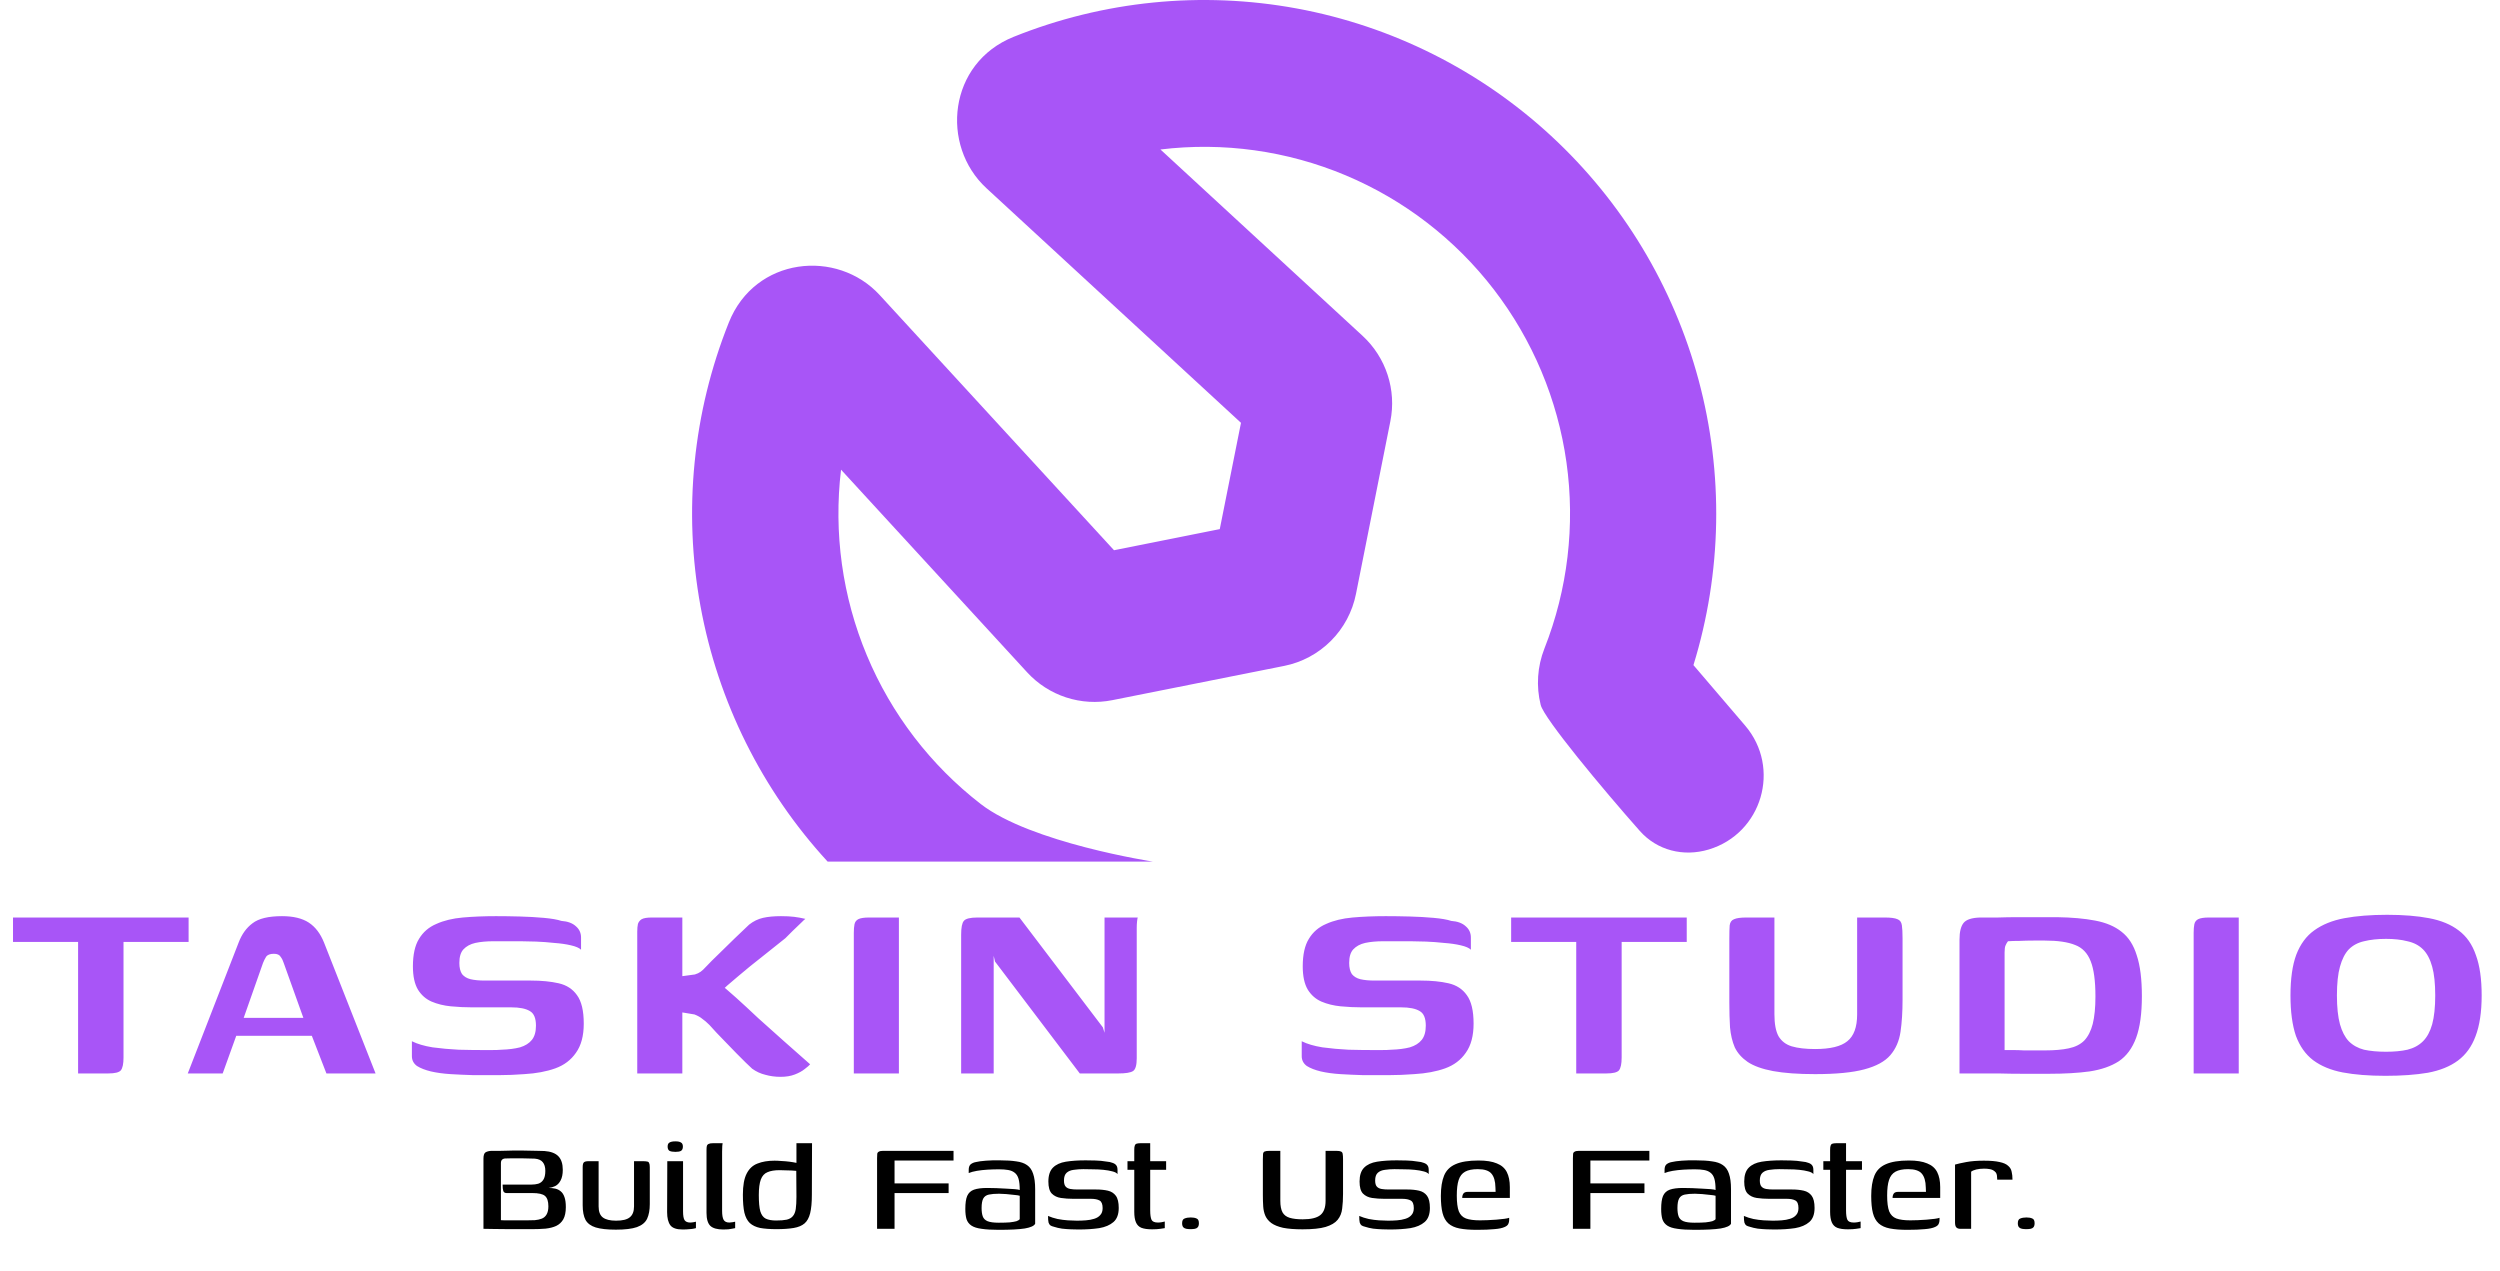 <svg width="177" height="90" viewBox="0 0 177 90" fill="none" xmlns="http://www.w3.org/2000/svg">
<path d="M91.806 0.599C85.071 -0.642 78.124 0.054 71.767 2.607C67.132 4.466 66.558 10.299 69.841 13.326L87.862 29.936L86.36 37.461L78.872 38.957L62.285 20.893C59.266 17.601 53.456 18.188 51.602 22.831C49.055 29.206 48.359 36.174 49.597 42.929C50.834 49.684 53.954 55.949 58.595 61H81.616C81.616 61 72.991 59.675 69.439 56.926C65.887 54.178 63.108 50.551 61.374 46.401C59.639 42.252 59.01 37.721 59.546 33.254L72.72 47.599C73.472 48.419 74.421 49.031 75.476 49.376C76.532 49.722 77.659 49.789 78.748 49.572L90.917 47.147C92.172 46.897 93.325 46.279 94.23 45.372C95.135 44.466 95.752 43.31 96.003 42.052L98.437 29.826C98.882 27.609 98.136 25.313 96.469 23.776L82.16 10.584H82.155C86.61 10.043 91.129 10.673 95.269 12.411C99.408 14.15 103.026 16.937 105.767 20.5C108.508 24.064 110.279 28.28 110.906 32.737C111.533 37.193 110.994 41.736 109.343 45.921C108.843 47.191 108.751 48.585 109.081 49.909C109.321 50.875 113.467 55.857 116.098 58.829C117.327 60.217 119.198 60.678 120.974 60.146C124.753 59.014 126.119 54.371 123.557 51.373L119.896 47.09C121.916 40.528 122.041 33.527 120.258 26.896C118.475 20.266 114.857 14.277 109.822 9.624C104.786 4.97 98.54 1.841 91.806 0.599Z" fill="#A855F7"/>
<path d="M0.921 64.96H13.353V66.688H8.745V74.872C8.745 75.32 8.681 75.624 8.553 75.784C8.425 75.928 8.129 76 7.665 76H5.529V66.688H0.921V64.96ZM13.294 76L16.894 66.736C17.118 66.144 17.446 65.688 17.878 65.368C18.31 65.032 19.006 64.864 19.966 64.864C20.766 64.864 21.398 65.016 21.862 65.32C22.326 65.624 22.686 66.096 22.942 66.736L26.59 76H23.11L22.078 73.336H16.726L15.766 76H13.294ZM17.254 72.064H21.478L20.086 68.176C20.038 68.016 19.966 67.872 19.87 67.744C19.79 67.6 19.63 67.528 19.39 67.528C19.118 67.528 18.934 67.6 18.838 67.744C18.758 67.872 18.686 68.016 18.622 68.176L17.254 72.064ZM29.162 73.72C29.546 73.912 30.034 74.056 30.626 74.152C31.218 74.232 31.834 74.288 32.474 74.32C33.114 74.336 33.682 74.344 34.178 74.344C34.354 74.344 34.57 74.344 34.826 74.344C35.098 74.344 35.322 74.336 35.498 74.32C36.01 74.304 36.45 74.248 36.818 74.152C37.186 74.04 37.466 73.864 37.658 73.624C37.85 73.384 37.946 73.048 37.946 72.616C37.946 72.088 37.802 71.744 37.514 71.584C37.226 71.408 36.786 71.32 36.194 71.32C36.002 71.32 35.778 71.32 35.522 71.32C35.282 71.32 34.994 71.32 34.658 71.32C34.322 71.32 33.906 71.32 33.41 71.32C32.914 71.32 32.418 71.296 31.922 71.248C31.426 71.2 30.97 71.088 30.554 70.912C30.154 70.736 29.834 70.456 29.594 70.072C29.354 69.672 29.234 69.12 29.234 68.416C29.234 67.584 29.378 66.936 29.666 66.472C29.954 65.992 30.362 65.64 30.89 65.416C31.418 65.176 32.042 65.024 32.762 64.96C33.482 64.896 34.266 64.864 35.114 64.864C35.626 64.864 36.186 64.872 36.794 64.888C37.402 64.904 37.97 64.936 38.498 64.984C39.042 65.032 39.458 65.104 39.746 65.2C40.194 65.232 40.538 65.36 40.778 65.584C41.018 65.792 41.138 66.056 41.138 66.376C41.138 66.424 41.138 66.512 41.138 66.64C41.138 66.768 41.138 66.896 41.138 67.024C41.138 67.152 41.138 67.224 41.138 67.24C41.01 67.112 40.77 67.008 40.418 66.928C40.082 66.848 39.69 66.792 39.242 66.76C38.81 66.712 38.378 66.68 37.946 66.664C37.514 66.648 37.146 66.64 36.842 66.64H34.946C34.45 66.64 34.018 66.68 33.65 66.76C33.298 66.84 33.018 66.992 32.81 67.216C32.618 67.424 32.522 67.744 32.522 68.176C32.522 68.512 32.586 68.776 32.714 68.968C32.858 69.144 33.058 69.264 33.314 69.328C33.586 69.392 33.922 69.424 34.322 69.424C35.17 69.424 35.866 69.424 36.41 69.424C36.97 69.424 37.362 69.424 37.586 69.424C38.338 69.424 38.994 69.488 39.554 69.616C40.114 69.744 40.546 70.024 40.85 70.456C41.17 70.888 41.33 71.56 41.33 72.472C41.33 73.336 41.146 74.024 40.778 74.536C40.426 75.048 39.938 75.416 39.314 75.64C38.69 75.864 37.962 76 37.13 76.048C36.506 76.096 35.906 76.12 35.33 76.12C34.754 76.12 34.146 76.12 33.506 76.12C32.962 76.104 32.426 76.08 31.898 76.048C31.386 76.016 30.922 75.952 30.506 75.856C30.106 75.76 29.778 75.632 29.522 75.472C29.282 75.296 29.162 75.064 29.162 74.776V73.72ZM55.269 76.24C54.885 76.24 54.525 76.192 54.189 76.096C53.853 76.016 53.541 75.872 53.253 75.664C53.157 75.568 53.005 75.424 52.797 75.232C52.605 75.04 52.389 74.824 52.149 74.584C51.909 74.328 51.661 74.072 51.405 73.816C51.165 73.56 50.941 73.328 50.733 73.12C50.525 72.896 50.357 72.712 50.229 72.568C50.037 72.376 49.869 72.232 49.725 72.136C49.597 72.024 49.413 71.92 49.173 71.824L48.309 71.68V76H45.117V65.968C45.117 65.744 45.133 65.56 45.165 65.416C45.213 65.272 45.301 65.16 45.429 65.08C45.573 65 45.813 64.96 46.149 64.96C46.517 64.96 46.877 64.96 47.229 64.96C47.597 64.96 47.957 64.96 48.309 64.96C48.309 65.2 48.309 65.504 48.309 65.872C48.309 66.24 48.309 66.632 48.309 67.048C48.309 67.464 48.309 67.856 48.309 68.224C48.309 68.592 48.309 68.888 48.309 69.112L49.197 68.992C49.357 68.944 49.493 68.88 49.605 68.8C49.717 68.72 49.845 68.6 49.989 68.44C50.245 68.168 50.549 67.864 50.901 67.528C51.253 67.176 51.621 66.816 52.005 66.448C52.389 66.08 52.733 65.752 53.037 65.464C53.341 65.224 53.669 65.064 54.021 64.984C54.373 64.904 54.797 64.864 55.293 64.864C55.661 64.864 55.973 64.88 56.229 64.912C56.485 64.944 56.749 64.992 57.021 65.056C56.989 65.072 56.885 65.168 56.709 65.344C56.533 65.52 56.333 65.712 56.109 65.92C55.901 66.128 55.733 66.296 55.605 66.424C55.077 66.84 54.525 67.28 53.949 67.744C53.373 68.192 52.813 68.648 52.269 69.112C51.725 69.56 51.237 69.992 50.805 70.408L50.853 69.568C51.205 69.84 51.621 70.192 52.101 70.624C52.581 71.056 53.109 71.544 53.685 72.088C54.277 72.616 54.885 73.16 55.509 73.72C56.133 74.28 56.749 74.824 57.357 75.352C57.293 75.432 57.165 75.544 56.973 75.688C56.797 75.832 56.565 75.96 56.277 76.072C55.989 76.184 55.653 76.24 55.269 76.24ZM60.45 76C60.45 74.336 60.45 72.68 60.45 71.032C60.45 69.368 60.45 67.704 60.45 66.04C60.45 65.8 60.466 65.6 60.498 65.44C60.53 65.28 60.618 65.16 60.762 65.08C60.922 65 61.178 64.96 61.53 64.96H63.642V76H60.45ZM68.049 76V66.184C68.049 65.672 68.113 65.344 68.241 65.2C68.369 65.04 68.689 64.96 69.201 64.96H72.177L78.081 72.736L78.201 73.12V64.96H80.553C80.537 64.992 80.521 65.08 80.505 65.224C80.489 65.368 80.481 65.528 80.481 65.704C80.481 65.88 80.481 66.032 80.481 66.16V74.92C80.481 75.416 80.393 75.72 80.217 75.832C80.041 75.944 79.697 76 79.185 76H76.449L70.449 68.08L70.353 67.672V76H68.049ZM92.162 73.72C92.546 73.912 93.034 74.056 93.626 74.152C94.218 74.232 94.834 74.288 95.474 74.32C96.114 74.336 96.682 74.344 97.178 74.344C97.354 74.344 97.57 74.344 97.826 74.344C98.098 74.344 98.322 74.336 98.498 74.32C99.01 74.304 99.45 74.248 99.818 74.152C100.186 74.04 100.466 73.864 100.658 73.624C100.85 73.384 100.946 73.048 100.946 72.616C100.946 72.088 100.802 71.744 100.514 71.584C100.226 71.408 99.786 71.32 99.194 71.32C99.002 71.32 98.778 71.32 98.522 71.32C98.282 71.32 97.994 71.32 97.658 71.32C97.322 71.32 96.906 71.32 96.41 71.32C95.914 71.32 95.418 71.296 94.922 71.248C94.426 71.2 93.97 71.088 93.554 70.912C93.154 70.736 92.834 70.456 92.594 70.072C92.354 69.672 92.234 69.12 92.234 68.416C92.234 67.584 92.378 66.936 92.666 66.472C92.954 65.992 93.362 65.64 93.89 65.416C94.418 65.176 95.042 65.024 95.762 64.96C96.482 64.896 97.266 64.864 98.114 64.864C98.626 64.864 99.186 64.872 99.794 64.888C100.402 64.904 100.97 64.936 101.498 64.984C102.042 65.032 102.458 65.104 102.746 65.2C103.194 65.232 103.538 65.36 103.778 65.584C104.018 65.792 104.138 66.056 104.138 66.376C104.138 66.424 104.138 66.512 104.138 66.64C104.138 66.768 104.138 66.896 104.138 67.024C104.138 67.152 104.138 67.224 104.138 67.24C104.01 67.112 103.77 67.008 103.418 66.928C103.082 66.848 102.69 66.792 102.242 66.76C101.81 66.712 101.378 66.68 100.946 66.664C100.514 66.648 100.146 66.64 99.842 66.64H97.946C97.45 66.64 97.018 66.68 96.65 66.76C96.298 66.84 96.018 66.992 95.81 67.216C95.618 67.424 95.522 67.744 95.522 68.176C95.522 68.512 95.586 68.776 95.714 68.968C95.858 69.144 96.058 69.264 96.314 69.328C96.586 69.392 96.922 69.424 97.322 69.424C98.17 69.424 98.866 69.424 99.41 69.424C99.97 69.424 100.362 69.424 100.586 69.424C101.338 69.424 101.994 69.488 102.554 69.616C103.114 69.744 103.546 70.024 103.85 70.456C104.17 70.888 104.33 71.56 104.33 72.472C104.33 73.336 104.146 74.024 103.778 74.536C103.426 75.048 102.938 75.416 102.314 75.64C101.69 75.864 100.962 76 100.13 76.048C99.506 76.096 98.906 76.12 98.33 76.12C97.754 76.12 97.146 76.12 96.506 76.12C95.962 76.104 95.426 76.08 94.898 76.048C94.386 76.016 93.922 75.952 93.506 75.856C93.106 75.76 92.778 75.632 92.522 75.472C92.282 75.296 92.162 75.064 92.162 74.776V73.72ZM106.989 64.96H119.421V66.688H114.813V74.872C114.813 75.32 114.749 75.624 114.621 75.784C114.493 75.928 114.197 76 113.733 76H111.597V66.688H106.989V64.96ZM134.701 70.792C134.701 71.64 134.653 72.392 134.557 73.048C134.461 73.704 134.221 74.256 133.837 74.704C133.453 75.152 132.837 75.488 131.989 75.712C131.157 75.936 129.997 76.048 128.509 76.048C127.309 76.048 126.317 75.976 125.533 75.832C124.765 75.688 124.165 75.472 123.733 75.184C123.317 74.896 123.013 74.552 122.821 74.152C122.645 73.736 122.533 73.264 122.485 72.736C122.453 72.208 122.437 71.632 122.437 71.008V66.448C122.437 66.032 122.445 65.72 122.461 65.512C122.493 65.288 122.597 65.144 122.773 65.08C122.949 65 123.237 64.96 123.637 64.96H125.629V71.8C125.629 72.488 125.725 73.008 125.917 73.36C126.125 73.712 126.437 73.952 126.853 74.08C127.285 74.208 127.837 74.272 128.509 74.272C129.581 74.272 130.341 74.088 130.789 73.72C131.253 73.352 131.485 72.72 131.485 71.824V64.96H133.453C133.869 64.96 134.165 65 134.341 65.08C134.517 65.144 134.621 65.288 134.653 65.512C134.685 65.72 134.701 66.032 134.701 66.448V70.792ZM151.645 70.528C151.645 71.76 151.509 72.744 151.237 73.48C150.965 74.216 150.557 74.768 150.013 75.136C149.469 75.488 148.781 75.728 147.949 75.856C147.133 75.968 146.173 76.024 145.069 76.024C144.429 76.024 143.805 76.024 143.197 76.024C142.605 76.024 142.037 76.016 141.493 76C140.949 76 140.437 76 139.957 76C139.493 76 139.085 76 138.733 76V66.52C138.733 65.976 138.829 65.584 139.021 65.344C139.213 65.104 139.605 64.976 140.197 64.96C140.565 64.96 140.981 64.96 141.445 64.96C141.909 64.944 142.381 64.936 142.861 64.936C143.357 64.936 143.845 64.936 144.325 64.936C144.821 64.936 145.261 64.936 145.645 64.936C146.685 64.952 147.581 65.032 148.333 65.176C149.101 65.32 149.725 65.584 150.205 65.968C150.701 66.352 151.061 66.912 151.285 67.648C151.525 68.368 151.645 69.328 151.645 70.528ZM141.925 74.344C142.069 74.344 142.261 74.344 142.501 74.344C142.757 74.344 143.021 74.352 143.293 74.368C143.581 74.368 143.861 74.368 144.133 74.368C144.405 74.368 144.629 74.368 144.805 74.368C145.461 74.368 146.013 74.32 146.461 74.224C146.925 74.128 147.293 73.944 147.565 73.672C147.837 73.384 148.037 72.992 148.165 72.496C148.293 71.984 148.357 71.336 148.357 70.552C148.357 69.448 148.245 68.616 148.021 68.056C147.797 67.48 147.429 67.096 146.917 66.904C146.405 66.696 145.693 66.592 144.781 66.592C144.573 66.592 144.301 66.592 143.965 66.592C143.629 66.592 143.301 66.6 142.981 66.616C142.661 66.616 142.389 66.624 142.165 66.64C142.101 66.72 142.045 66.816 141.997 66.928C141.949 67.024 141.925 67.192 141.925 67.432V74.344ZM155.311 76C155.311 74.336 155.311 72.68 155.311 71.032C155.311 69.368 155.311 67.704 155.311 66.04C155.311 65.8 155.327 65.6 155.359 65.44C155.391 65.28 155.479 65.16 155.623 65.08C155.783 65 156.039 64.96 156.391 64.96H158.503V76H155.311ZM168.886 76.168C167.718 76.168 166.71 76.088 165.862 75.928C165.03 75.768 164.334 75.48 163.774 75.064C163.23 74.648 162.822 74.072 162.55 73.336C162.294 72.584 162.166 71.632 162.166 70.48C162.166 69.296 162.302 68.336 162.574 67.6C162.862 66.848 163.286 66.272 163.846 65.872C164.422 65.456 165.134 65.168 165.982 65.008C166.846 64.848 167.854 64.768 169.006 64.768C170.158 64.768 171.15 64.848 171.982 65.008C172.83 65.168 173.526 65.456 174.07 65.872C174.63 66.288 175.038 66.872 175.294 67.624C175.566 68.36 175.702 69.312 175.702 70.48C175.702 71.648 175.558 72.608 175.27 73.36C174.998 74.096 174.582 74.672 174.022 75.088C173.462 75.504 172.75 75.792 171.886 75.952C171.038 76.096 170.038 76.168 168.886 76.168ZM168.934 74.464C169.51 74.464 170.014 74.416 170.446 74.32C170.894 74.208 171.262 74.008 171.55 73.72C171.838 73.432 172.054 73.032 172.198 72.52C172.342 71.992 172.414 71.312 172.414 70.48C172.414 69.632 172.342 68.952 172.198 68.44C172.054 67.912 171.838 67.504 171.55 67.216C171.262 66.928 170.894 66.736 170.446 66.64C170.014 66.528 169.51 66.472 168.934 66.472C168.342 66.472 167.822 66.528 167.374 66.64C166.942 66.736 166.582 66.928 166.294 67.216C166.022 67.504 165.814 67.912 165.67 68.44C165.526 68.952 165.454 69.632 165.454 70.48C165.454 71.312 165.526 71.992 165.67 72.52C165.814 73.032 166.022 73.432 166.294 73.72C166.582 74.008 166.942 74.208 167.374 74.32C167.822 74.416 168.342 74.464 168.934 74.464Z" fill="#A855F7"/>
<path d="M37.661 87.024C37.045 87.024 36.517 87.024 36.077 87.024C35.637 87.024 35.265 87.02 34.961 87.012C34.665 87.012 34.421 87.008 34.229 87V82.032C34.229 81.8 34.277 81.652 34.373 81.588C34.477 81.524 34.617 81.488 34.793 81.48C35.033 81.48 35.245 81.48 35.429 81.48C35.621 81.472 35.793 81.468 35.945 81.468C36.105 81.46 36.257 81.456 36.401 81.456C36.553 81.456 36.713 81.456 36.881 81.456C37.073 81.456 37.277 81.46 37.493 81.468C37.709 81.468 37.913 81.472 38.105 81.48C38.297 81.48 38.445 81.484 38.549 81.492C38.997 81.524 39.325 81.648 39.533 81.864C39.741 82.08 39.845 82.4 39.845 82.824C39.845 83.136 39.793 83.388 39.689 83.58C39.593 83.764 39.465 83.896 39.305 83.976C39.153 84.048 39.001 84.092 38.849 84.108C39.017 84.108 39.173 84.124 39.317 84.156C39.461 84.188 39.589 84.252 39.701 84.348C39.813 84.436 39.901 84.572 39.965 84.756C40.029 84.932 40.061 85.168 40.061 85.464C40.061 85.824 40.001 86.112 39.881 86.328C39.761 86.536 39.593 86.692 39.377 86.796C39.169 86.892 38.917 86.956 38.621 86.988C38.325 87.012 38.005 87.024 37.661 87.024ZM37.301 86.4C37.501 86.4 37.689 86.396 37.865 86.388C38.049 86.372 38.213 86.336 38.357 86.28C38.501 86.224 38.613 86.128 38.693 85.992C38.781 85.848 38.825 85.652 38.825 85.404C38.825 85.052 38.745 84.808 38.585 84.672C38.433 84.536 38.129 84.468 37.673 84.468H35.861C35.749 84.468 35.673 84.42 35.633 84.324C35.601 84.22 35.585 84.068 35.585 83.868H37.637C37.805 83.868 37.961 83.848 38.105 83.808C38.257 83.76 38.377 83.668 38.465 83.532C38.561 83.388 38.609 83.176 38.609 82.896C38.609 82.632 38.549 82.428 38.429 82.284C38.317 82.14 38.129 82.056 37.865 82.032C37.729 82.024 37.573 82.02 37.397 82.02C37.221 82.012 37.049 82.008 36.881 82.008C36.665 82.008 36.461 82.008 36.269 82.008C36.077 82.008 35.913 82.012 35.777 82.02C35.689 82.02 35.613 82.048 35.549 82.104C35.493 82.152 35.465 82.236 35.465 82.356V86.388C35.537 86.388 35.617 86.392 35.705 86.4C35.793 86.4 35.897 86.4 36.017 86.4C36.145 86.4 36.309 86.4 36.509 86.4C36.717 86.4 36.981 86.4 37.301 86.4ZM42.382 82.212V85.416C42.382 85.784 42.481 86.044 42.681 86.196C42.882 86.348 43.194 86.424 43.617 86.424C44.074 86.424 44.398 86.344 44.59 86.184C44.789 86.024 44.889 85.768 44.889 85.416V82.212C44.898 82.212 44.929 82.212 44.986 82.212C45.05 82.212 45.117 82.212 45.19 82.212C45.261 82.212 45.33 82.212 45.394 82.212C45.458 82.212 45.498 82.212 45.514 82.212C45.642 82.212 45.742 82.22 45.813 82.236C45.886 82.244 45.934 82.28 45.958 82.344C45.989 82.4 46.005 82.496 46.005 82.632V85.248C46.005 85.672 45.941 86.02 45.813 86.292C45.685 86.556 45.446 86.752 45.093 86.88C44.749 87 44.254 87.06 43.605 87.06C42.998 87.06 42.522 87.008 42.178 86.904C41.842 86.8 41.602 86.624 41.458 86.376C41.322 86.12 41.254 85.772 41.254 85.332V82.632C41.254 82.464 41.282 82.352 41.337 82.296C41.394 82.24 41.505 82.212 41.673 82.212C41.794 82.212 41.91 82.212 42.022 82.212C42.142 82.212 42.261 82.212 42.382 82.212ZM48.324 87.048C47.9 87.048 47.612 86.948 47.46 86.748C47.308 86.54 47.232 86.232 47.232 85.824L47.244 82.212H48.36V85.764C48.36 86.068 48.396 86.276 48.468 86.388C48.548 86.5 48.68 86.556 48.864 86.556C48.936 86.556 49.016 86.548 49.104 86.532C49.192 86.516 49.248 86.504 49.272 86.496V86.952C49.24 86.96 49.188 86.972 49.116 86.988C49.044 87.004 48.944 87.016 48.816 87.024C48.688 87.04 48.524 87.048 48.324 87.048ZM47.82 81.552C47.636 81.552 47.496 81.528 47.4 81.48C47.312 81.424 47.268 81.324 47.268 81.18C47.268 81.036 47.312 80.94 47.4 80.892C47.488 80.836 47.628 80.808 47.82 80.808C48.004 80.808 48.136 80.836 48.216 80.892C48.304 80.94 48.348 81.036 48.348 81.18C48.348 81.324 48.304 81.424 48.216 81.48C48.136 81.528 48.004 81.552 47.82 81.552ZM51.209 87.048C50.785 87.048 50.481 86.964 50.297 86.796C50.113 86.62 50.021 86.312 50.021 85.872V81.42C50.021 81.292 50.029 81.196 50.045 81.132C50.069 81.06 50.113 81.012 50.177 80.988C50.241 80.956 50.337 80.94 50.465 80.94H51.161C51.161 80.956 51.153 81.02 51.137 81.132C51.129 81.244 51.125 81.376 51.125 81.528V85.728C51.125 86.024 51.161 86.236 51.233 86.364C51.305 86.492 51.441 86.556 51.641 86.556C51.705 86.556 51.781 86.548 51.869 86.532C51.965 86.516 52.025 86.504 52.049 86.496V86.952C52.001 86.96 51.917 86.976 51.797 87C51.677 87.032 51.481 87.048 51.209 87.048ZM52.596 84.588C52.596 83.94 52.684 83.444 52.859 83.1C53.035 82.748 53.291 82.508 53.627 82.38C53.964 82.244 54.367 82.176 54.84 82.176C54.983 82.176 55.148 82.184 55.331 82.2C55.523 82.208 55.712 82.224 55.895 82.248C56.08 82.272 56.243 82.3 56.388 82.332C56.532 82.356 56.632 82.384 56.688 82.416L56.388 82.56V80.94H57.492L57.48 84.588C57.48 85.132 57.44 85.568 57.359 85.896C57.279 86.216 57.148 86.456 56.964 86.616C56.779 86.776 56.523 86.884 56.196 86.94C55.867 86.996 55.459 87.024 54.971 87.024C54.516 87.024 54.132 86.996 53.819 86.94C53.516 86.876 53.272 86.76 53.087 86.592C52.911 86.424 52.783 86.18 52.703 85.86C52.632 85.54 52.596 85.116 52.596 84.588ZM54.947 86.412C55.26 86.412 55.511 86.392 55.703 86.352C55.895 86.304 56.039 86.22 56.136 86.1C56.239 85.98 56.307 85.812 56.34 85.596C56.371 85.372 56.388 85.084 56.388 84.732L56.376 82.896C56.295 82.888 56.188 82.88 56.051 82.872C55.916 82.864 55.772 82.86 55.62 82.86C55.468 82.852 55.328 82.848 55.2 82.848C54.84 82.848 54.551 82.896 54.336 82.992C54.12 83.08 53.964 83.252 53.867 83.508C53.772 83.764 53.724 84.132 53.724 84.612C53.724 85.124 53.76 85.508 53.831 85.764C53.911 86.02 54.039 86.192 54.215 86.28C54.4 86.368 54.644 86.412 54.947 86.412ZM62.097 87V81.996C62.097 81.868 62.102 81.768 62.109 81.696C62.117 81.624 62.154 81.572 62.218 81.54C62.282 81.5 62.382 81.48 62.517 81.48H67.51V82.164H63.334V83.784H67.162V84.468H63.334V87H62.097ZM70.709 87.072C70.213 87.072 69.809 87.048 69.497 87C69.185 86.96 68.945 86.884 68.777 86.772C68.609 86.66 68.493 86.508 68.429 86.316C68.373 86.124 68.345 85.884 68.345 85.596C68.345 85.188 68.389 84.88 68.477 84.672C68.573 84.456 68.733 84.308 68.957 84.228C69.189 84.148 69.497 84.108 69.881 84.108C70.081 84.108 70.301 84.112 70.541 84.12C70.789 84.128 71.025 84.14 71.249 84.156C71.481 84.164 71.681 84.176 71.849 84.192C72.025 84.208 72.141 84.228 72.197 84.252C72.197 83.916 72.169 83.652 72.113 83.46C72.057 83.268 71.965 83.124 71.837 83.028C71.717 82.932 71.565 82.868 71.381 82.836C71.197 82.804 70.981 82.788 70.733 82.788C70.461 82.788 70.189 82.796 69.917 82.812C69.653 82.828 69.401 82.856 69.161 82.896C68.929 82.936 68.737 82.988 68.585 83.052V82.824C68.585 82.64 68.633 82.508 68.729 82.428C68.833 82.348 68.957 82.296 69.101 82.272C69.261 82.232 69.497 82.2 69.809 82.176C70.121 82.152 70.453 82.144 70.805 82.152C71.253 82.152 71.633 82.176 71.945 82.224C72.265 82.264 72.521 82.352 72.713 82.488C72.913 82.624 73.057 82.828 73.145 83.1C73.241 83.372 73.289 83.736 73.289 84.192V86.64C73.217 86.792 72.973 86.904 72.557 86.976C72.141 87.04 71.525 87.072 70.709 87.072ZM70.709 86.568C71.029 86.568 71.289 86.56 71.489 86.544C71.697 86.52 71.857 86.492 71.969 86.46C72.081 86.42 72.157 86.372 72.197 86.316V84.66C72.125 84.636 71.997 84.616 71.813 84.6C71.629 84.576 71.437 84.556 71.237 84.54C71.037 84.524 70.869 84.516 70.733 84.516C70.437 84.516 70.197 84.536 70.013 84.576C69.829 84.616 69.697 84.708 69.617 84.852C69.537 84.996 69.497 85.22 69.497 85.524C69.497 85.772 69.525 85.972 69.581 86.124C69.637 86.276 69.749 86.388 69.917 86.46C70.093 86.532 70.357 86.568 70.709 86.568ZM76.362 87.048C76.21 87.048 76.029 87.044 75.822 87.036C75.614 87.028 75.401 87.012 75.186 86.988C74.978 86.956 74.79 86.912 74.621 86.856C74.517 86.832 74.433 86.8 74.37 86.76C74.314 86.72 74.269 86.652 74.237 86.556C74.213 86.452 74.201 86.296 74.201 86.088C74.401 86.176 74.626 86.248 74.874 86.304C75.121 86.352 75.365 86.384 75.606 86.4C75.853 86.416 76.066 86.424 76.242 86.424C76.457 86.424 76.669 86.416 76.877 86.4C77.094 86.384 77.29 86.348 77.466 86.292C77.65 86.236 77.793 86.148 77.897 86.028C78.01 85.908 78.066 85.744 78.066 85.536C78.066 85.256 77.993 85.076 77.85 84.996C77.706 84.916 77.505 84.876 77.249 84.876H75.99C75.677 84.876 75.385 84.856 75.114 84.816C74.85 84.776 74.633 84.672 74.466 84.504C74.305 84.336 74.225 84.052 74.225 83.652C74.225 83.212 74.334 82.884 74.549 82.668C74.766 82.452 75.07 82.312 75.462 82.248C75.862 82.184 76.329 82.152 76.865 82.152C77.066 82.152 77.297 82.156 77.561 82.164C77.834 82.172 78.085 82.196 78.317 82.236C78.51 82.252 78.662 82.284 78.773 82.332C78.894 82.372 78.981 82.432 79.037 82.512C79.094 82.584 79.121 82.696 79.121 82.848V83.124C79.049 83.036 78.925 82.972 78.749 82.932C78.573 82.884 78.365 82.848 78.126 82.824C77.894 82.8 77.65 82.788 77.394 82.788C77.145 82.78 76.913 82.776 76.698 82.776C76.466 82.776 76.242 82.792 76.025 82.824C75.817 82.848 75.65 82.916 75.522 83.028C75.394 83.14 75.329 83.324 75.329 83.58C75.329 83.78 75.37 83.924 75.45 84.012C75.529 84.1 75.641 84.156 75.785 84.18C75.93 84.204 76.094 84.216 76.278 84.216H77.597C77.918 84.216 78.198 84.244 78.438 84.3C78.677 84.356 78.865 84.476 79.001 84.66C79.138 84.844 79.206 85.132 79.206 85.524C79.206 85.972 79.082 86.304 78.834 86.52C78.585 86.736 78.249 86.88 77.826 86.952C77.401 87.016 76.913 87.048 76.362 87.048ZM81.566 87.036C81.246 87.036 80.994 87 80.81 86.928C80.634 86.856 80.506 86.728 80.426 86.544C80.346 86.36 80.306 86.112 80.306 85.8V82.824H79.826V82.212H80.306V81.42C80.306 81.276 80.318 81.172 80.342 81.108C80.366 81.036 80.406 80.992 80.462 80.976C80.526 80.952 80.618 80.94 80.738 80.94H81.434C81.434 80.956 81.434 80.992 81.434 81.048C81.434 81.096 81.434 81.168 81.434 81.264V82.212H82.562V82.824H81.434V85.692C81.434 86.004 81.466 86.228 81.53 86.364C81.594 86.492 81.746 86.556 81.986 86.556C82.066 86.556 82.154 86.548 82.25 86.532C82.354 86.516 82.426 86.5 82.466 86.484V86.952C82.418 86.96 82.314 86.976 82.154 87C81.994 87.024 81.798 87.036 81.566 87.036ZM83.694 86.604C83.694 86.42 83.754 86.308 83.874 86.268C83.994 86.22 84.138 86.196 84.306 86.196C84.474 86.196 84.61 86.22 84.714 86.268C84.826 86.308 84.882 86.42 84.882 86.604C84.882 86.732 84.854 86.828 84.798 86.892C84.75 86.948 84.682 86.984 84.594 87C84.506 87.016 84.406 87.024 84.294 87.024C84.182 87.024 84.082 87.016 83.994 87C83.906 86.984 83.834 86.948 83.778 86.892C83.722 86.828 83.694 86.732 83.694 86.604ZM95.087 84.528C95.087 84.904 95.067 85.248 95.027 85.56C94.995 85.872 94.887 86.14 94.703 86.364C94.527 86.58 94.243 86.748 93.851 86.868C93.467 86.98 92.923 87.036 92.219 87.036C91.659 87.036 91.199 87 90.839 86.928C90.487 86.848 90.211 86.736 90.011 86.592C89.819 86.448 89.679 86.28 89.591 86.088C89.503 85.888 89.451 85.664 89.435 85.416C89.419 85.16 89.411 84.892 89.411 84.612V82.08C89.411 81.912 89.415 81.788 89.423 81.708C89.431 81.62 89.467 81.56 89.531 81.528C89.603 81.496 89.719 81.48 89.879 81.48H90.647V85.02C90.647 85.372 90.699 85.644 90.803 85.836C90.907 86.02 91.075 86.148 91.307 86.22C91.547 86.292 91.855 86.328 92.231 86.328C92.815 86.328 93.231 86.228 93.479 86.028C93.727 85.828 93.851 85.492 93.851 85.02V81.48H94.607C94.767 81.48 94.879 81.496 94.943 81.528C95.015 81.56 95.055 81.62 95.063 81.708C95.079 81.788 95.087 81.912 95.087 82.08V84.528ZM98.393 87.048C98.241 87.048 98.061 87.044 97.853 87.036C97.645 87.028 97.433 87.012 97.217 86.988C97.009 86.956 96.821 86.912 96.653 86.856C96.549 86.832 96.465 86.8 96.401 86.76C96.345 86.72 96.301 86.652 96.269 86.556C96.245 86.452 96.233 86.296 96.233 86.088C96.433 86.176 96.657 86.248 96.905 86.304C97.153 86.352 97.397 86.384 97.637 86.4C97.885 86.416 98.097 86.424 98.273 86.424C98.489 86.424 98.701 86.416 98.909 86.4C99.125 86.384 99.321 86.348 99.497 86.292C99.681 86.236 99.825 86.148 99.929 86.028C100.041 85.908 100.097 85.744 100.097 85.536C100.097 85.256 100.025 85.076 99.881 84.996C99.737 84.916 99.537 84.876 99.281 84.876H98.021C97.709 84.876 97.417 84.856 97.145 84.816C96.881 84.776 96.665 84.672 96.497 84.504C96.337 84.336 96.257 84.052 96.257 83.652C96.257 83.212 96.365 82.884 96.581 82.668C96.797 82.452 97.101 82.312 97.493 82.248C97.893 82.184 98.361 82.152 98.897 82.152C99.097 82.152 99.329 82.156 99.593 82.164C99.865 82.172 100.117 82.196 100.349 82.236C100.541 82.252 100.693 82.284 100.805 82.332C100.925 82.372 101.013 82.432 101.069 82.512C101.125 82.584 101.153 82.696 101.153 82.848V83.124C101.081 83.036 100.957 82.972 100.781 82.932C100.605 82.884 100.397 82.848 100.157 82.824C99.925 82.8 99.681 82.788 99.425 82.788C99.177 82.78 98.945 82.776 98.729 82.776C98.497 82.776 98.273 82.792 98.057 82.824C97.849 82.848 97.681 82.916 97.553 83.028C97.425 83.14 97.361 83.324 97.361 83.58C97.361 83.78 97.401 83.924 97.481 84.012C97.561 84.1 97.673 84.156 97.817 84.18C97.961 84.204 98.125 84.216 98.309 84.216H99.629C99.949 84.216 100.229 84.244 100.469 84.3C100.709 84.356 100.897 84.476 101.033 84.66C101.169 84.844 101.237 85.132 101.237 85.524C101.237 85.972 101.113 86.304 100.865 86.52C100.617 86.736 100.281 86.88 99.857 86.952C99.433 87.016 98.945 87.048 98.393 87.048ZM104.569 87.072C104.081 87.072 103.669 87.04 103.333 86.976C103.005 86.912 102.741 86.792 102.541 86.616C102.349 86.44 102.213 86.196 102.133 85.884C102.053 85.572 102.013 85.168 102.013 84.672C102.013 84.08 102.089 83.6 102.241 83.232C102.393 82.864 102.661 82.596 103.045 82.428C103.437 82.252 103.981 82.164 104.677 82.164C105.221 82.164 105.653 82.232 105.973 82.368C106.301 82.496 106.537 82.7 106.681 82.98C106.825 83.26 106.897 83.616 106.897 84.048V84.816H103.525C103.525 84.688 103.553 84.584 103.609 84.504C103.665 84.424 103.769 84.384 103.921 84.384H105.889L105.877 84.072C105.869 83.624 105.773 83.296 105.589 83.088C105.413 82.88 105.093 82.776 104.629 82.776C104.245 82.776 103.945 82.836 103.729 82.956C103.513 83.076 103.361 83.272 103.273 83.544C103.185 83.808 103.141 84.176 103.141 84.648C103.141 85.136 103.189 85.508 103.285 85.764C103.389 86.012 103.557 86.18 103.789 86.268C104.029 86.356 104.361 86.4 104.785 86.4C104.937 86.4 105.113 86.396 105.313 86.388C105.521 86.38 105.729 86.368 105.937 86.352C106.153 86.336 106.345 86.316 106.513 86.292C106.681 86.268 106.793 86.244 106.849 86.22V86.388C106.849 86.476 106.829 86.564 106.789 86.652C106.749 86.74 106.665 86.812 106.537 86.868C106.369 86.948 106.121 87 105.793 87.024C105.473 87.056 105.065 87.072 104.569 87.072ZM111.363 87V81.996C111.363 81.868 111.367 81.768 111.375 81.696C111.383 81.624 111.419 81.572 111.483 81.54C111.547 81.5 111.647 81.48 111.783 81.48H116.775V82.164H112.599V83.784H116.427V84.468H112.599V87H111.363ZM119.975 87.072C119.479 87.072 119.075 87.048 118.763 87C118.451 86.96 118.211 86.884 118.043 86.772C117.875 86.66 117.759 86.508 117.695 86.316C117.639 86.124 117.611 85.884 117.611 85.596C117.611 85.188 117.655 84.88 117.743 84.672C117.839 84.456 117.999 84.308 118.223 84.228C118.455 84.148 118.763 84.108 119.147 84.108C119.347 84.108 119.567 84.112 119.807 84.12C120.055 84.128 120.291 84.14 120.515 84.156C120.747 84.164 120.947 84.176 121.115 84.192C121.291 84.208 121.407 84.228 121.463 84.252C121.463 83.916 121.435 83.652 121.379 83.46C121.323 83.268 121.231 83.124 121.103 83.028C120.983 82.932 120.831 82.868 120.647 82.836C120.463 82.804 120.247 82.788 119.999 82.788C119.727 82.788 119.455 82.796 119.183 82.812C118.919 82.828 118.667 82.856 118.427 82.896C118.195 82.936 118.003 82.988 117.851 83.052V82.824C117.851 82.64 117.899 82.508 117.995 82.428C118.099 82.348 118.223 82.296 118.367 82.272C118.527 82.232 118.763 82.2 119.075 82.176C119.387 82.152 119.719 82.144 120.071 82.152C120.519 82.152 120.899 82.176 121.211 82.224C121.531 82.264 121.787 82.352 121.979 82.488C122.179 82.624 122.323 82.828 122.411 83.1C122.507 83.372 122.555 83.736 122.555 84.192V86.64C122.483 86.792 122.239 86.904 121.823 86.976C121.407 87.04 120.791 87.072 119.975 87.072ZM119.975 86.568C120.295 86.568 120.555 86.56 120.755 86.544C120.963 86.52 121.123 86.492 121.235 86.46C121.347 86.42 121.423 86.372 121.463 86.316V84.66C121.391 84.636 121.263 84.616 121.079 84.6C120.895 84.576 120.703 84.556 120.503 84.54C120.303 84.524 120.135 84.516 119.999 84.516C119.703 84.516 119.463 84.536 119.279 84.576C119.095 84.616 118.963 84.708 118.883 84.852C118.803 84.996 118.763 85.22 118.763 85.524C118.763 85.772 118.791 85.972 118.847 86.124C118.903 86.276 119.015 86.388 119.183 86.46C119.359 86.532 119.623 86.568 119.975 86.568ZM125.627 87.048C125.475 87.048 125.295 87.044 125.087 87.036C124.879 87.028 124.667 87.012 124.451 86.988C124.243 86.956 124.055 86.912 123.887 86.856C123.783 86.832 123.699 86.8 123.635 86.76C123.579 86.72 123.535 86.652 123.503 86.556C123.479 86.452 123.467 86.296 123.467 86.088C123.667 86.176 123.891 86.248 124.139 86.304C124.387 86.352 124.631 86.384 124.871 86.4C125.119 86.416 125.331 86.424 125.507 86.424C125.723 86.424 125.935 86.416 126.143 86.4C126.359 86.384 126.555 86.348 126.731 86.292C126.915 86.236 127.059 86.148 127.163 86.028C127.275 85.908 127.331 85.744 127.331 85.536C127.331 85.256 127.259 85.076 127.115 84.996C126.971 84.916 126.771 84.876 126.515 84.876H125.255C124.943 84.876 124.651 84.856 124.379 84.816C124.115 84.776 123.899 84.672 123.731 84.504C123.571 84.336 123.491 84.052 123.491 83.652C123.491 83.212 123.599 82.884 123.815 82.668C124.031 82.452 124.335 82.312 124.727 82.248C125.127 82.184 125.595 82.152 126.131 82.152C126.331 82.152 126.563 82.156 126.827 82.164C127.099 82.172 127.351 82.196 127.583 82.236C127.775 82.252 127.927 82.284 128.039 82.332C128.159 82.372 128.247 82.432 128.303 82.512C128.359 82.584 128.387 82.696 128.387 82.848V83.124C128.315 83.036 128.191 82.972 128.015 82.932C127.839 82.884 127.631 82.848 127.391 82.824C127.159 82.8 126.915 82.788 126.659 82.788C126.411 82.78 126.179 82.776 125.963 82.776C125.731 82.776 125.507 82.792 125.291 82.824C125.083 82.848 124.915 82.916 124.787 83.028C124.659 83.14 124.595 83.324 124.595 83.58C124.595 83.78 124.635 83.924 124.715 84.012C124.795 84.1 124.907 84.156 125.051 84.18C125.195 84.204 125.359 84.216 125.543 84.216H126.863C127.183 84.216 127.463 84.244 127.703 84.3C127.943 84.356 128.131 84.476 128.267 84.66C128.403 84.844 128.471 85.132 128.471 85.524C128.471 85.972 128.347 86.304 128.099 86.52C127.851 86.736 127.515 86.88 127.091 86.952C126.667 87.016 126.179 87.048 125.627 87.048ZM130.832 87.036C130.512 87.036 130.26 87 130.076 86.928C129.9 86.856 129.772 86.728 129.692 86.544C129.612 86.36 129.572 86.112 129.572 85.8V82.824H129.092V82.212H129.572V81.42C129.572 81.276 129.584 81.172 129.608 81.108C129.632 81.036 129.672 80.992 129.728 80.976C129.792 80.952 129.884 80.94 130.004 80.94H130.7C130.7 80.956 130.7 80.992 130.7 81.048C130.7 81.096 130.7 81.168 130.7 81.264V82.212H131.828V82.824H130.7V85.692C130.7 86.004 130.732 86.228 130.796 86.364C130.86 86.492 131.012 86.556 131.252 86.556C131.332 86.556 131.42 86.548 131.516 86.532C131.62 86.516 131.692 86.5 131.732 86.484V86.952C131.684 86.96 131.58 86.976 131.42 87C131.26 87.024 131.064 87.036 130.832 87.036ZM135.038 87.072C134.55 87.072 134.138 87.04 133.802 86.976C133.474 86.912 133.21 86.792 133.01 86.616C132.818 86.44 132.682 86.196 132.602 85.884C132.522 85.572 132.482 85.168 132.482 84.672C132.482 84.08 132.558 83.6 132.71 83.232C132.862 82.864 133.13 82.596 133.514 82.428C133.906 82.252 134.45 82.164 135.146 82.164C135.69 82.164 136.122 82.232 136.442 82.368C136.77 82.496 137.006 82.7 137.15 82.98C137.294 83.26 137.366 83.616 137.366 84.048V84.816H133.994C133.994 84.688 134.022 84.584 134.078 84.504C134.134 84.424 134.238 84.384 134.39 84.384H136.358L136.346 84.072C136.338 83.624 136.242 83.296 136.058 83.088C135.882 82.88 135.562 82.776 135.098 82.776C134.714 82.776 134.414 82.836 134.198 82.956C133.982 83.076 133.83 83.272 133.742 83.544C133.654 83.808 133.61 84.176 133.61 84.648C133.61 85.136 133.658 85.508 133.754 85.764C133.858 86.012 134.026 86.18 134.258 86.268C134.498 86.356 134.83 86.4 135.254 86.4C135.406 86.4 135.582 86.396 135.782 86.388C135.99 86.38 136.198 86.368 136.406 86.352C136.622 86.336 136.814 86.316 136.982 86.292C137.15 86.268 137.262 86.244 137.318 86.22V86.388C137.318 86.476 137.298 86.564 137.258 86.652C137.218 86.74 137.134 86.812 137.006 86.868C136.838 86.948 136.59 87 136.262 87.024C135.942 87.056 135.534 87.072 135.038 87.072ZM139.556 87H138.788C138.668 87 138.576 86.968 138.512 86.904C138.448 86.84 138.416 86.72 138.416 86.544V82.452C138.608 82.396 138.876 82.336 139.22 82.272C139.564 82.208 139.976 82.176 140.456 82.176C140.928 82.176 141.3 82.208 141.572 82.272C141.844 82.328 142.044 82.416 142.172 82.536C142.308 82.648 142.392 82.788 142.424 82.956C142.464 83.116 142.484 83.304 142.484 83.52H141.404L141.392 83.352C141.392 83.16 141.34 83.024 141.236 82.944C141.14 82.856 141.024 82.8 140.888 82.776C140.752 82.752 140.616 82.74 140.48 82.74C140.272 82.74 140.084 82.76 139.916 82.8C139.756 82.84 139.636 82.892 139.556 82.956V87ZM142.862 86.604C142.862 86.42 142.922 86.308 143.042 86.268C143.162 86.22 143.306 86.196 143.474 86.196C143.642 86.196 143.778 86.22 143.882 86.268C143.994 86.308 144.05 86.42 144.05 86.604C144.05 86.732 144.022 86.828 143.966 86.892C143.918 86.948 143.85 86.984 143.762 87C143.674 87.016 143.574 87.024 143.462 87.024C143.35 87.024 143.25 87.016 143.162 87C143.074 86.984 143.002 86.948 142.946 86.892C142.89 86.828 142.862 86.732 142.862 86.604Z" fill="black"/>
</svg>

